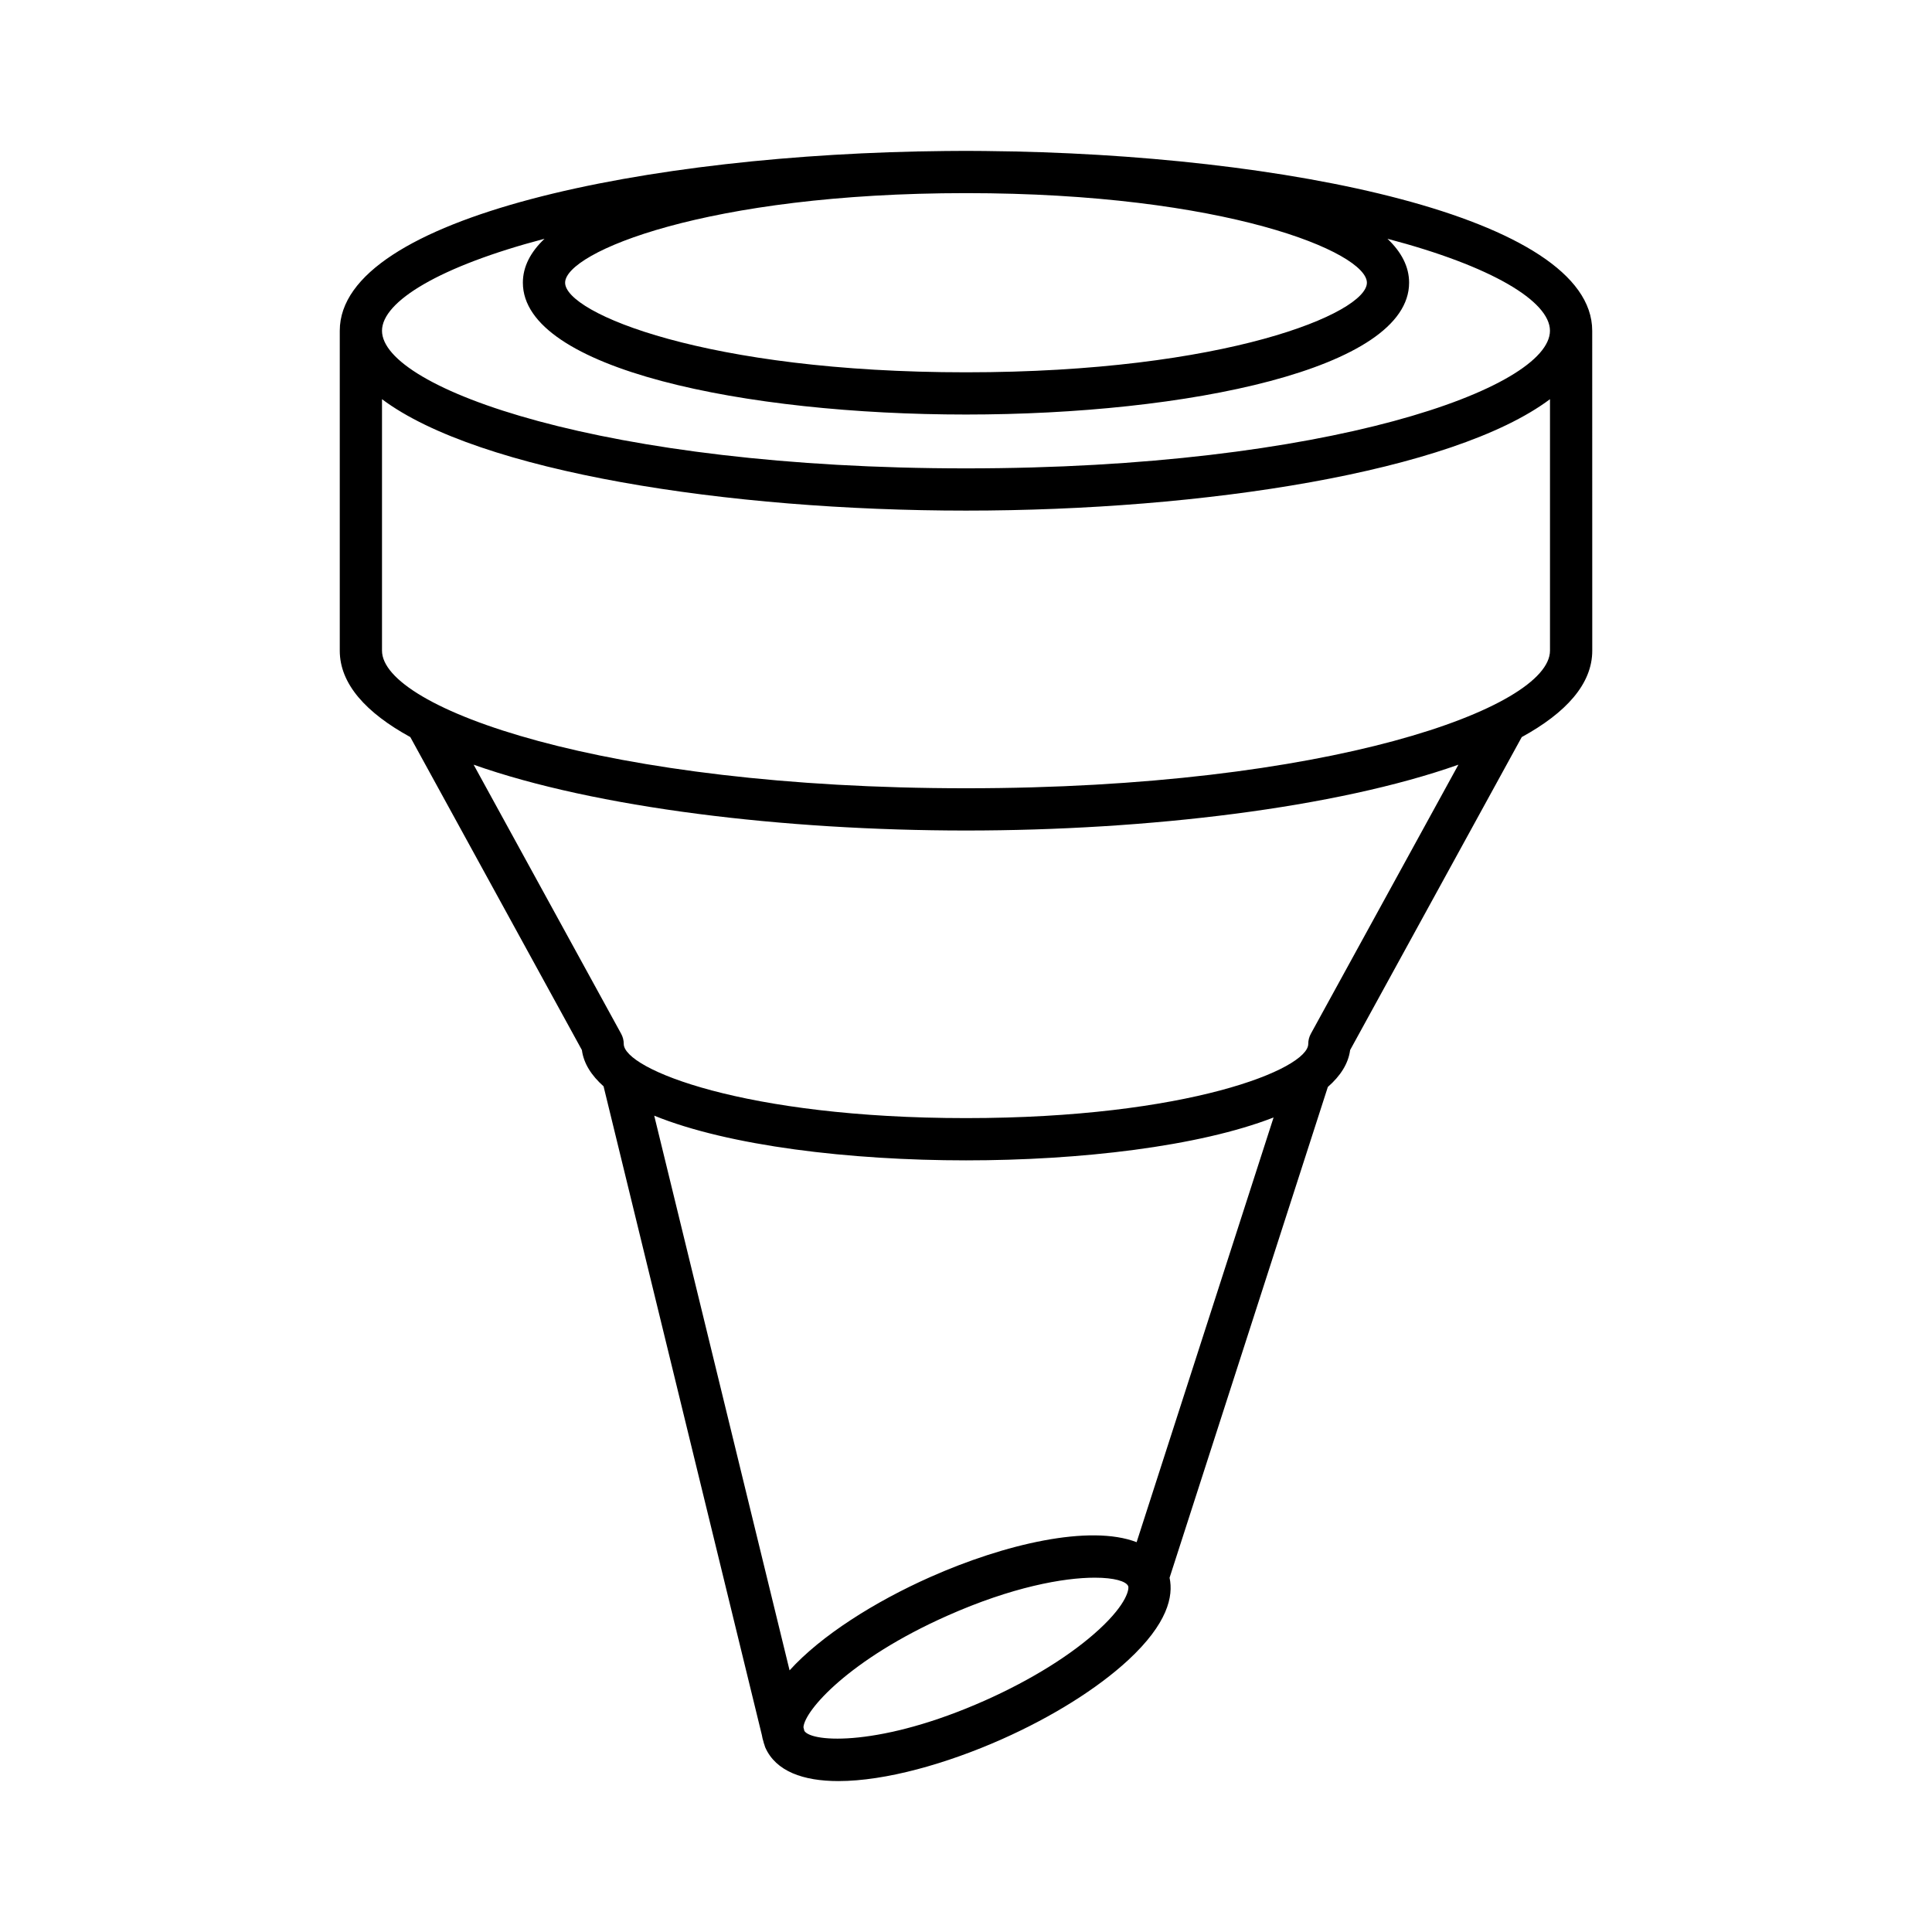 <?xml version="1.0" encoding="UTF-8"?>
<!-- Uploaded to: ICON Repo, www.svgrepo.com, Generator: ICON Repo Mixer Tools -->
<svg fill="#000000" width="800px" height="800px" version="1.1" viewBox="144 144 512 512" xmlns="http://www.w3.org/2000/svg">
 <path d="m405.49 184.02c-1.828-0.023-3.656-0.035-5.484-0.035s-3.656 0.012-5.484 0.035c-78.805 0.738-160.48 17.375-160.48 47.633v84.777c0 8.809 6.938 16.461 18.695 22.906l45.473 82.941c0.465 3.547 2.519 6.734 5.742 9.613l41.945 171.9c0.086 0.621 0.266 1.23 0.449 1.84l0.129 0.52 0.031-0.008c0.113 0.316 0.156 0.641 0.297 0.953 2.809 6.32 10.031 8.91 19.387 8.91 12.469 0 28.723-4.602 43.363-11.113 13.395-5.965 25.25-13.395 33.402-20.922 10.48-9.695 12.055-16.957 10.992-21.844l41.945-130.07c3.328-2.918 5.43-6.164 5.906-9.777l45.48-82.941c11.754-6.445 18.688-14.094 18.688-22.902l-0.012-84.777c0-30.258-81.664-46.895-160.47-47.633zm-5.488 11.16c68.738 0 106.24 15.684 106.24 23.742 0 8.059-37.5 23.742-106.24 23.742s-106.24-15.684-106.24-23.742c0-8.059 37.5-23.742 106.24-23.742zm35.344 380.57c-7.269 6.719-18.047 13.438-30.344 18.91-27.438 12.203-45.824 11.18-47.84 8.051l-0.238-0.973c0.277-4.406 12.035-17.949 38.082-29.535 17.176-7.641 30.832-10.102 39.129-10.102 5.184 0 8.277 0.961 8.836 2.215h0.004c0.293 0.652-0.145 4.516-7.629 11.434zm9.871-23.055c-12.367-4.781-35.008 0.484-54.758 9.27-14.605 6.496-28.855 15.461-37.211 24.699l-35.871-147c19.781 8.035 51.902 11.844 82.629 11.844 30.133 0 61.648-3.648 81.508-11.367zm46.172-134.74c-0.453 0.824-0.688 1.75-0.688 2.691 0 6.676-32.012 19.664-90.699 19.664-58.691 0-90.703-12.988-90.703-19.664 0-0.941-0.234-1.863-0.688-2.691l-39.094-71.305c32.355 11.453 82.316 17.445 130.49 17.445s98.133-5.996 130.49-17.445zm63.375-101.53c0 15.23-58.875 36.473-154.76 36.473-95.891 0-154.77-21.242-154.77-36.473v-66.637c25.742 19.293 91.801 29.527 154.77 29.527 62.969 0 129.02-10.234 154.76-29.527zm-154.76-48.301c-95.891 0-154.77-21.242-154.77-36.473 0-7.766 15.344-17.094 43.07-24.375-3.695 3.5-5.738 7.379-5.738 11.641 0 22.938 59.078 34.938 117.43 34.938s117.43-12 117.43-34.938c0-4.262-2.047-8.141-5.738-11.641 27.723 7.281 43.066 16.605 43.066 24.371 0 15.23-58.875 36.477-154.76 36.477z"/>
</svg>